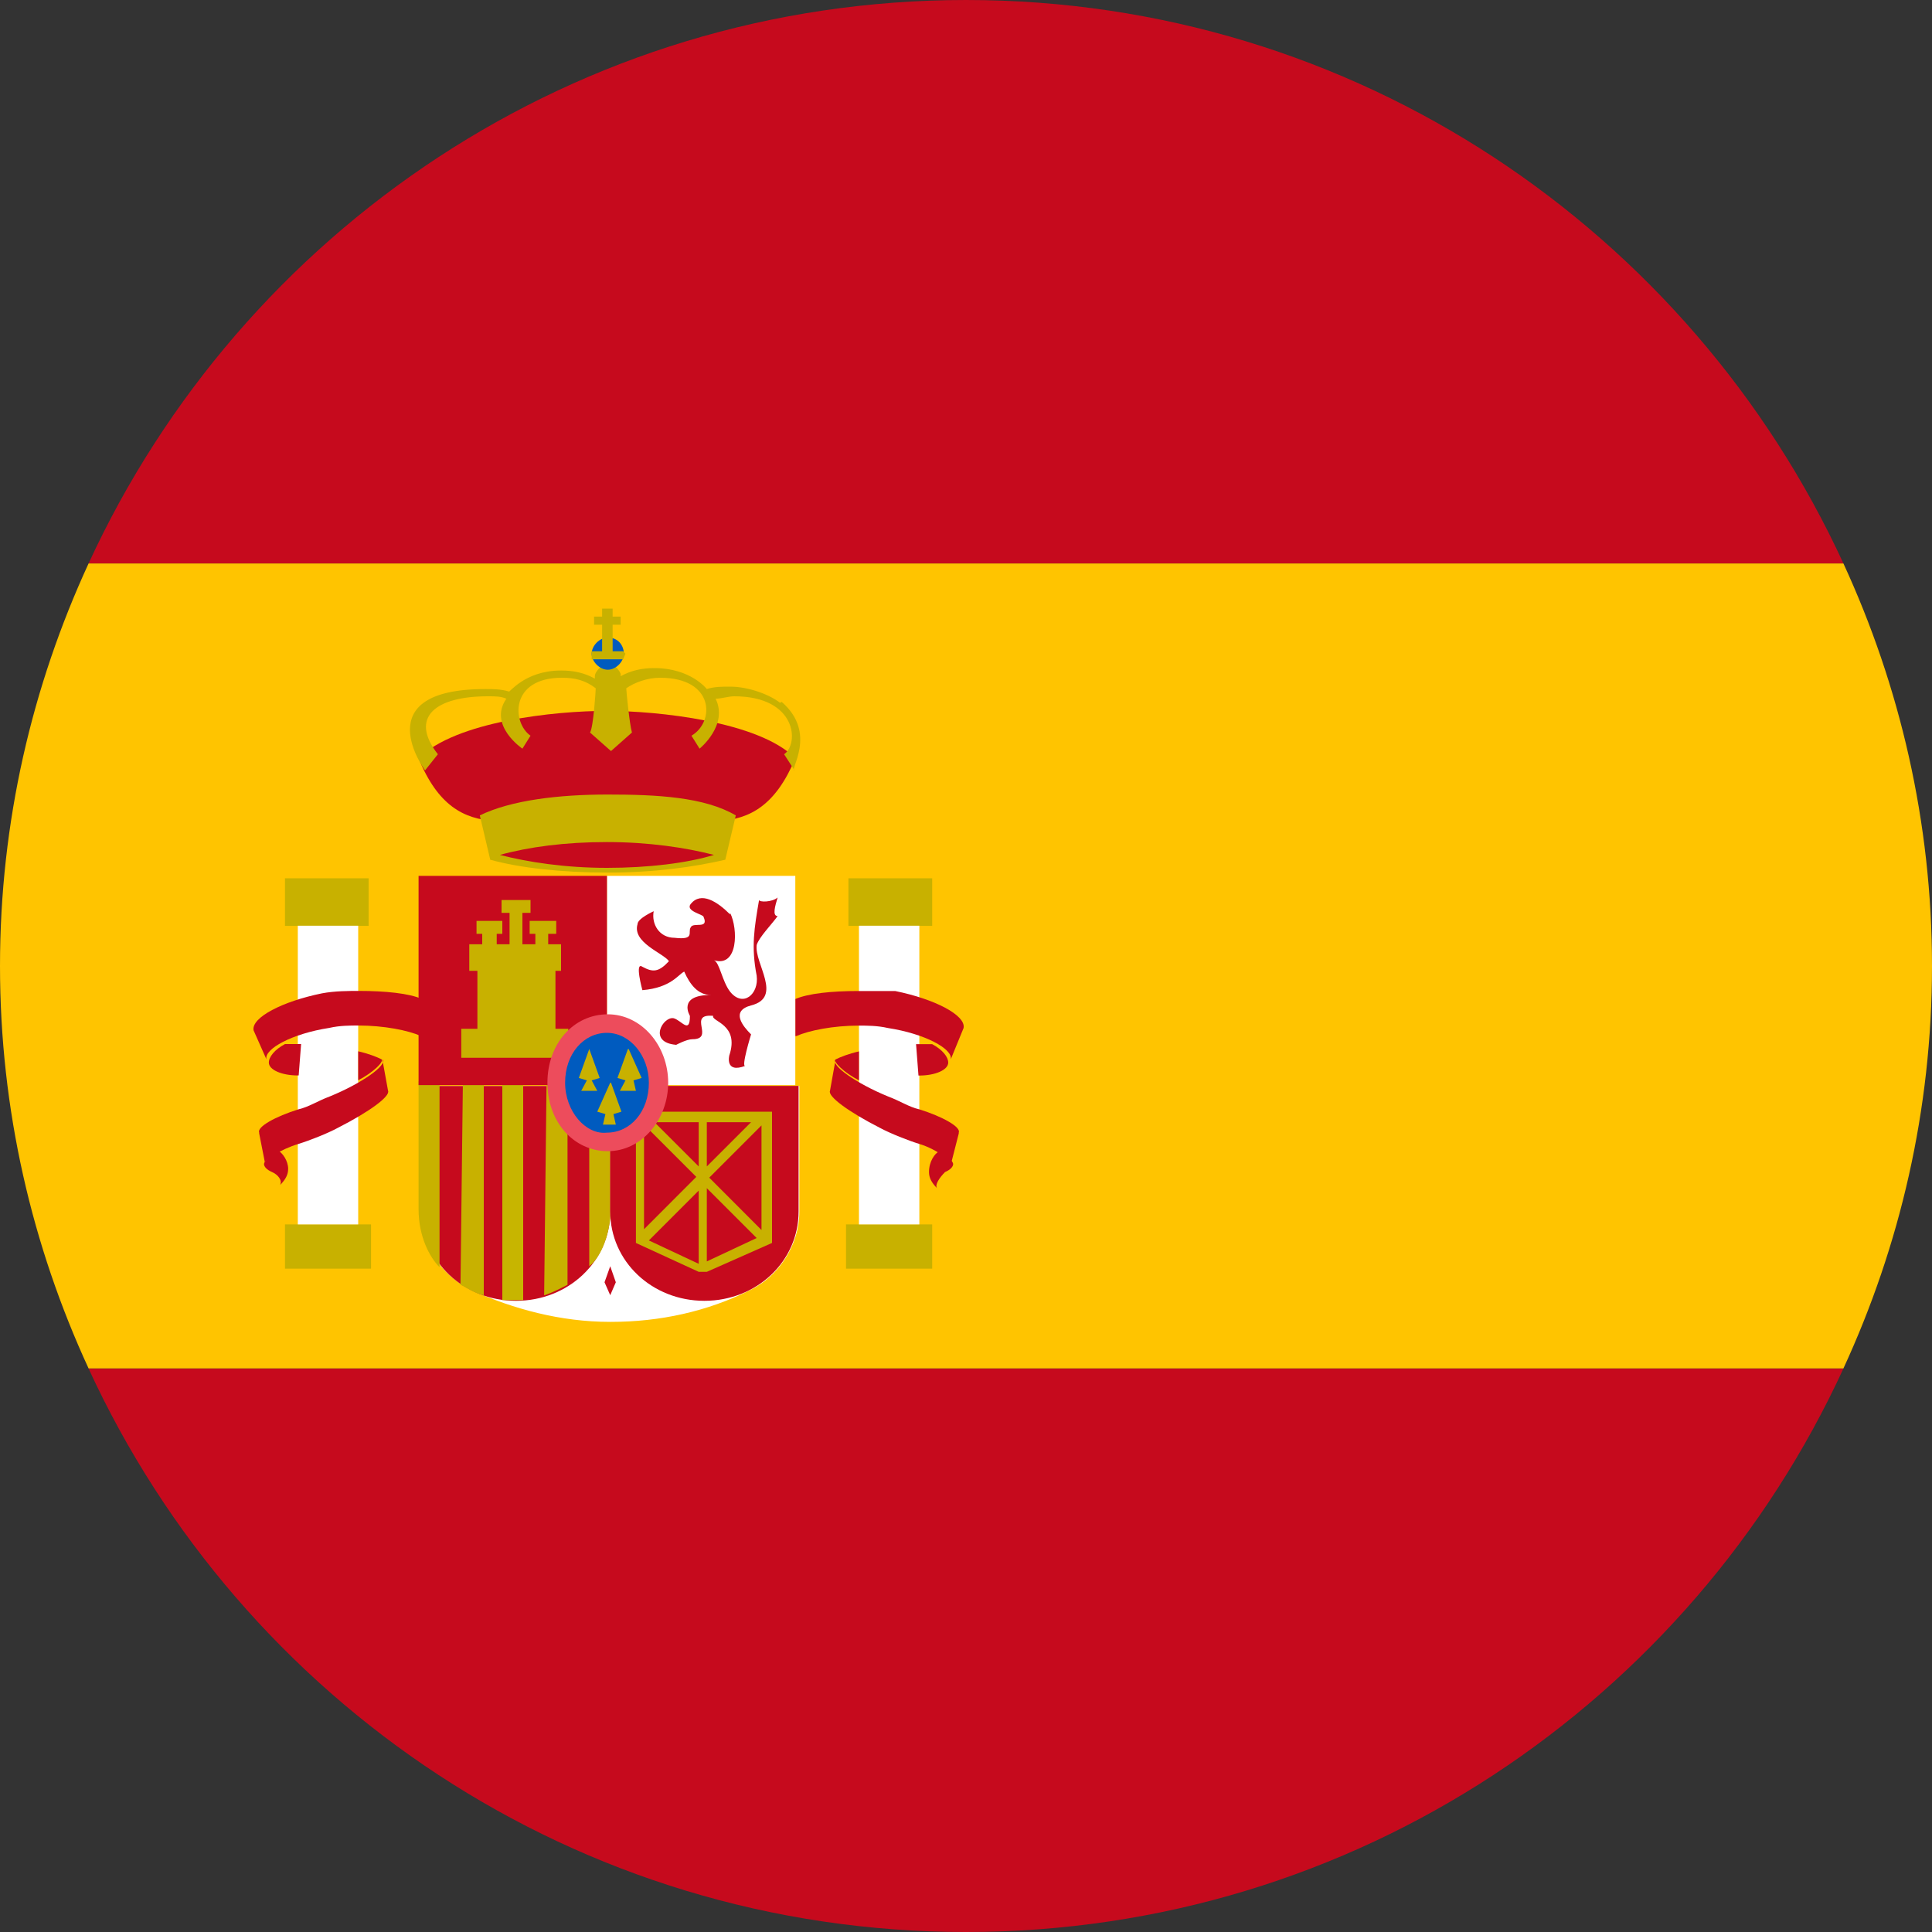 <svg width="20" height="20" viewBox="0 0 20 20" fill="none" xmlns="http://www.w3.org/2000/svg">
<rect x="0" y="0" width="20" height="20" fill="#333333" stroke="none"/>
<g clip-path="url(#clip0_2704_3236)">
<path d="M10 0C5.967 0 2.5 2.392 0.917 5.833H19.083C17.5 2.392 14.033 0 10 0Z" fill="#C60A1D"/>
<path d="M10 20C14.033 20 17.5 17.609 19.083 14.167H0.917C2.5 17.609 5.966 20 10 20Z" fill="#C60A1D"/>
<path d="M0.917 5.833C0.333 7.1 0 8.508 0 10C0 11.491 0.333 12.9 0.917 14.166H19.083C19.667 12.9 20 11.491 20 10C20 8.508 19.667 7.1 19.083 5.833H0.917Z" fill="#FFC400"/>
<path d="M2.95 9.092H3.816V9.584H2.95V9.092Z" fill="#C8B100"/>
<path d="M2.95 12.675H3.841V13.133H2.95V12.675Z" fill="#C8B100"/>
<path d="M2.866 11.917C2.783 11.975 2.733 12.025 2.733 12.05C2.733 12.075 2.758 12.108 2.816 12.133C2.875 12.158 2.925 12.217 2.9 12.267C2.958 12.208 2.983 12.158 2.983 12.1C2.983 12.017 2.925 11.933 2.875 11.908" fill="#C60A1D"/>
<path d="M3.083 9.583H3.708V12.675H3.083V9.583Z" fill="white"/>
<path d="M4.358 10.725C4.225 10.666 3.975 10.616 3.708 10.616C3.625 10.616 3.517 10.616 3.408 10.641C3.025 10.7 2.733 10.858 2.758 10.966L2.625 10.666C2.6 10.533 2.925 10.366 3.333 10.283C3.467 10.258 3.608 10.258 3.717 10.258C3.992 10.258 4.233 10.283 4.367 10.341V10.725" fill="#C60A1D"/>
<path d="M3.083 11.133C2.917 11.133 2.783 11.075 2.783 11C2.783 10.941 2.842 10.866 2.95 10.808H3.117L3.092 11.133" fill="#C60A1D"/>
<path d="M3.708 10.883C3.817 10.908 3.9 10.941 3.95 10.966C3.975 10.991 3.867 11.1 3.708 11.183V10.883Z" fill="#C60A1D"/>
<path d="M2.683 11.724C2.658 11.666 2.85 11.558 3.092 11.483C3.2 11.458 3.283 11.399 3.417 11.349C3.742 11.216 4.017 11.024 3.958 10.966L4.017 11.291C4.042 11.349 3.825 11.508 3.5 11.674C3.392 11.733 3.2 11.808 3.092 11.841C2.9 11.899 2.742 12.008 2.742 12.033L2.683 11.733" fill="#C60A1D"/>
<path d="M8.783 9.092H9.65V9.584H8.783V9.092Z" fill="#C8B100"/>
<path d="M8.758 12.675H9.65V13.133H8.758V12.675Z" fill="#C8B100"/>
<path d="M9.733 11.916C9.817 11.975 9.867 12.025 9.867 12.05C9.867 12.075 9.842 12.108 9.783 12.133C9.725 12.191 9.675 12.266 9.7 12.3C9.642 12.241 9.617 12.191 9.617 12.133C9.617 12.025 9.675 11.941 9.725 11.916" fill="#C60A1D"/>
<path d="M8.892 9.583H9.517V12.675H8.892V9.583Z" fill="white"/>
<path d="M8.242 10.726C8.375 10.667 8.625 10.617 8.892 10.617C8.975 10.617 9.083 10.617 9.192 10.642C9.575 10.701 9.867 10.859 9.842 10.967L9.975 10.642C10 10.509 9.675 10.342 9.267 10.259H8.883C8.608 10.259 8.367 10.284 8.233 10.342V10.726" fill="#C60A1D"/>
<path d="M9.516 11.134C9.683 11.134 9.816 11.075 9.816 11C9.816 10.942 9.758 10.867 9.65 10.809H9.483L9.508 11.134" fill="#C60A1D"/>
<path d="M8.892 10.884C8.783 10.909 8.7 10.942 8.65 10.967C8.625 10.992 8.733 11.101 8.892 11.184V10.884Z" fill="#C60A1D"/>
<path d="M9.925 11.725C9.95 11.667 9.758 11.559 9.517 11.484C9.408 11.459 9.325 11.4 9.192 11.35C8.867 11.217 8.592 11.025 8.65 10.967L8.592 11.292C8.567 11.35 8.783 11.509 9.108 11.675C9.217 11.734 9.408 11.809 9.517 11.842C9.708 11.9 9.867 12.034 9.842 12.059L9.925 11.734" fill="#C60A1D"/>
<path d="M6.283 7.359C6.8 7.359 7.858 7.467 8.233 7.85C7.825 8.825 7.175 8.417 6.283 8.417C5.392 8.417 4.733 8.825 4.333 7.85C4.717 7.467 5.742 7.359 6.283 7.359Z" fill="#C60A1D"/>
<path d="M7.617 8.441C7.292 8.25 6.8 8.225 6.292 8.225C5.783 8.225 5.292 8.283 4.967 8.441L5.075 8.9C5.375 8.983 5.808 9.033 6.292 9.033C6.775 9.033 7.183 8.975 7.508 8.9L7.617 8.441Z" fill="#C8B100"/>
<path d="M8.075 7.275C7.967 7.191 7.75 7.108 7.558 7.108C7.475 7.108 7.392 7.108 7.317 7.133C7.317 7.133 7.15 6.916 6.775 6.916C6.642 6.916 6.533 6.941 6.425 7V6.975C6.4 6.916 6.342 6.866 6.292 6.866C6.242 6.866 6.158 6.95 6.158 7V7.025C6.05 6.966 5.942 6.941 5.808 6.941C5.425 6.941 5.267 7.183 5.267 7.158C5.183 7.133 5.1 7.133 5.025 7.133C3.775 7.133 4.4 7.975 4.4 7.975L4.533 7.808C4.233 7.425 4.508 7.208 5.05 7.208C5.133 7.208 5.183 7.208 5.242 7.233C5.05 7.508 5.408 7.75 5.408 7.75L5.492 7.616C5.3 7.483 5.275 7.016 5.817 7.016C5.95 7.016 6.058 7.041 6.167 7.125C6.167 7.15 6.142 7.533 6.108 7.583L6.325 7.775L6.542 7.583C6.517 7.5 6.483 7.15 6.483 7.125C6.567 7.066 6.7 7.016 6.833 7.016C7.4 7.016 7.4 7.475 7.158 7.616L7.242 7.75C7.242 7.75 7.542 7.508 7.408 7.233C7.467 7.233 7.542 7.208 7.6 7.208C8.25 7.208 8.275 7.7 8.117 7.808L8.225 7.975C8.167 7.975 8.467 7.591 8.092 7.266" fill="#C8B100"/>
<path d="M6.125 6.767C6.125 6.683 6.208 6.6 6.292 6.6C6.4 6.6 6.458 6.683 6.458 6.767C6.458 6.85 6.375 6.933 6.292 6.933C6.208 6.933 6.125 6.85 6.125 6.767Z" fill="#005BBF"/>
<path d="M6.233 6.3V6.383H6.15V6.467H6.233V6.742H6.125V6.825H6.45L6.475 6.767L6.45 6.742H6.342V6.467H6.425V6.383H6.342V6.3H6.233Z" fill="#C8B100"/>
<path d="M6.283 8.984C5.85 8.984 5.466 8.925 5.175 8.85C5.475 8.767 5.85 8.717 6.283 8.717C6.716 8.717 7.1 8.775 7.391 8.85C7.116 8.934 6.716 8.984 6.283 8.984Z" fill="#C60A1D"/>
<path d="M6.316 13.684C5.8 13.684 5.316 13.55 4.883 13.358C4.558 13.192 4.366 12.9 4.366 12.542V11.242H8.275V12.542C8.275 12.892 8.058 13.217 7.758 13.358C7.325 13.575 6.833 13.684 6.325 13.684" fill="white"/>
<path d="M6.283 9.067H8.233V11.233H6.283V9.067Z" fill="white"/>
<path d="M6.317 12.541C6.317 13.058 5.883 13.466 5.342 13.466C4.8 13.466 4.367 13.058 4.367 12.541V11.242H6.317V12.541Z" fill="#C60A1D"/>
<path d="M4.767 13.3C4.825 13.325 4.9 13.384 5.008 13.409V11.184H4.792L4.767 13.3Z" fill="#C8B100"/>
<path d="M4.333 12.518C4.333 12.793 4.442 13.009 4.55 13.118V11.193H4.333V12.518Z" fill="#C8B100"/>
<path d="M5.2 13.459H5.416V11.184H5.2V13.459Z" fill="#C7B500"/>
<path d="M5.633 13.409C5.717 13.384 5.825 13.325 5.875 13.3V11.184H5.658L5.633 13.409Z" fill="#C8B100"/>
<path d="M4.333 9.067H6.283V11.233H4.333V9.067Z" fill="#C60A1D"/>
<path d="M6.1 13.108C6.208 13.025 6.292 12.833 6.317 12.617V11.208H6.1V13.108Z" fill="#C8B100"/>
<path d="M8.267 11.241V12.541C8.267 13.058 7.833 13.466 7.292 13.466C6.75 13.466 6.317 13.058 6.317 12.541V11.241H8.267Z" fill="#C60A1D"/>
<path d="M7.558 9.45C7.642 9.616 7.642 10.016 7.392 9.941C7.45 9.966 7.475 10.158 7.558 10.266C7.692 10.433 7.858 10.291 7.833 10.1C7.775 9.8 7.808 9.608 7.858 9.316C7.858 9.341 7.992 9.341 8.05 9.291C8.025 9.375 7.992 9.483 8.05 9.483C7.992 9.566 7.858 9.7 7.833 9.783C7.808 9.975 8.108 10.325 7.775 10.408C7.558 10.466 7.692 10.625 7.775 10.708C7.775 10.708 7.667 11.058 7.717 11.033C7.5 11.116 7.55 10.925 7.55 10.925C7.658 10.6 7.358 10.575 7.383 10.516C7.108 10.491 7.408 10.758 7.167 10.758C7.108 10.758 7 10.816 7 10.816C6.7 10.791 6.867 10.516 6.975 10.541C7.058 10.566 7.142 10.708 7.142 10.516C7.142 10.516 7.008 10.3 7.358 10.3C7.225 10.3 7.142 10.191 7.083 10.058C7.025 10.083 6.95 10.225 6.65 10.25C6.65 10.25 6.567 9.95 6.65 10.008C6.758 10.066 6.817 10.066 6.925 9.95C6.867 9.866 6.542 9.758 6.6 9.566C6.6 9.508 6.767 9.433 6.767 9.433C6.742 9.566 6.825 9.708 6.983 9.708C7.2 9.733 7.117 9.65 7.15 9.6C7.175 9.541 7.342 9.625 7.283 9.491C7.283 9.466 7.092 9.433 7.15 9.358C7.258 9.225 7.425 9.333 7.558 9.466" fill="#C60A1D"/>
<path d="M6.317 13.408L6.258 13.274L6.317 13.108L6.375 13.274L6.317 13.408Z" fill="#C60A1D"/>
<path d="M4.933 9.533V9.667H4.992V9.775H4.858V10.05H4.942V10.65H4.775V10.95H5.883V10.65H5.75V10.05H5.808V9.775H5.675V9.667H5.758V9.533H5.483V9.667H5.542V9.775H5.408V9.45H5.492V9.317H5.192V9.45H5.275V9.775H5.142V9.667H5.2V9.533H4.958H4.933Z" fill="#C8B100"/>
<path d="M7.992 12.867V11.508H6.583V12.867L7.233 13.166H7.317L7.992 12.867ZM7.233 11.617V12.075L6.775 11.617H7.233ZM6.667 11.642L7.208 12.183L6.667 12.725V11.642ZM6.717 12.841L7.233 12.325V13.083L6.717 12.841ZM7.317 13.058V12.3L7.833 12.816L7.317 13.058ZM7.883 12.733L7.342 12.191L7.883 11.65V12.733ZM7.317 11.617H7.775L7.317 12.075V11.617Z" fill="#C8B100"/>
<path d="M5.667 11.208C5.667 10.8 5.941 10.5 6.292 10.5C6.641 10.5 6.917 10.825 6.917 11.208C6.917 11.592 6.641 11.917 6.292 11.917C5.941 11.917 5.667 11.617 5.667 11.208Z" fill="#ED4C5C"/>
<path d="M5.85 11.208C5.85 10.908 6.042 10.692 6.283 10.692C6.525 10.692 6.717 10.933 6.717 11.208C6.717 11.508 6.525 11.725 6.283 11.725C6.067 11.75 5.85 11.508 5.85 11.208Z" fill="#005BBF"/>
<path d="M6.1 10.859L5.992 11.159L6.075 11.184L6.017 11.292H6.183L6.125 11.184L6.208 11.159L6.1 10.859Z" fill="#C8B100"/>
<path d="M6.5 10.859L6.392 11.159L6.475 11.184L6.417 11.292H6.583L6.558 11.184L6.642 11.159L6.508 10.859" fill="#C8B100"/>
<path d="M6.317 11.208L6.183 11.508L6.267 11.533L6.242 11.642H6.375L6.35 11.533L6.433 11.508L6.325 11.208" fill="#C8B100"/>
</g>
<defs>
<clipPath id="clip0_2704_3236">
<rect width="20" height="20" fill="white"/>
</clipPath>
</defs>
</svg>
